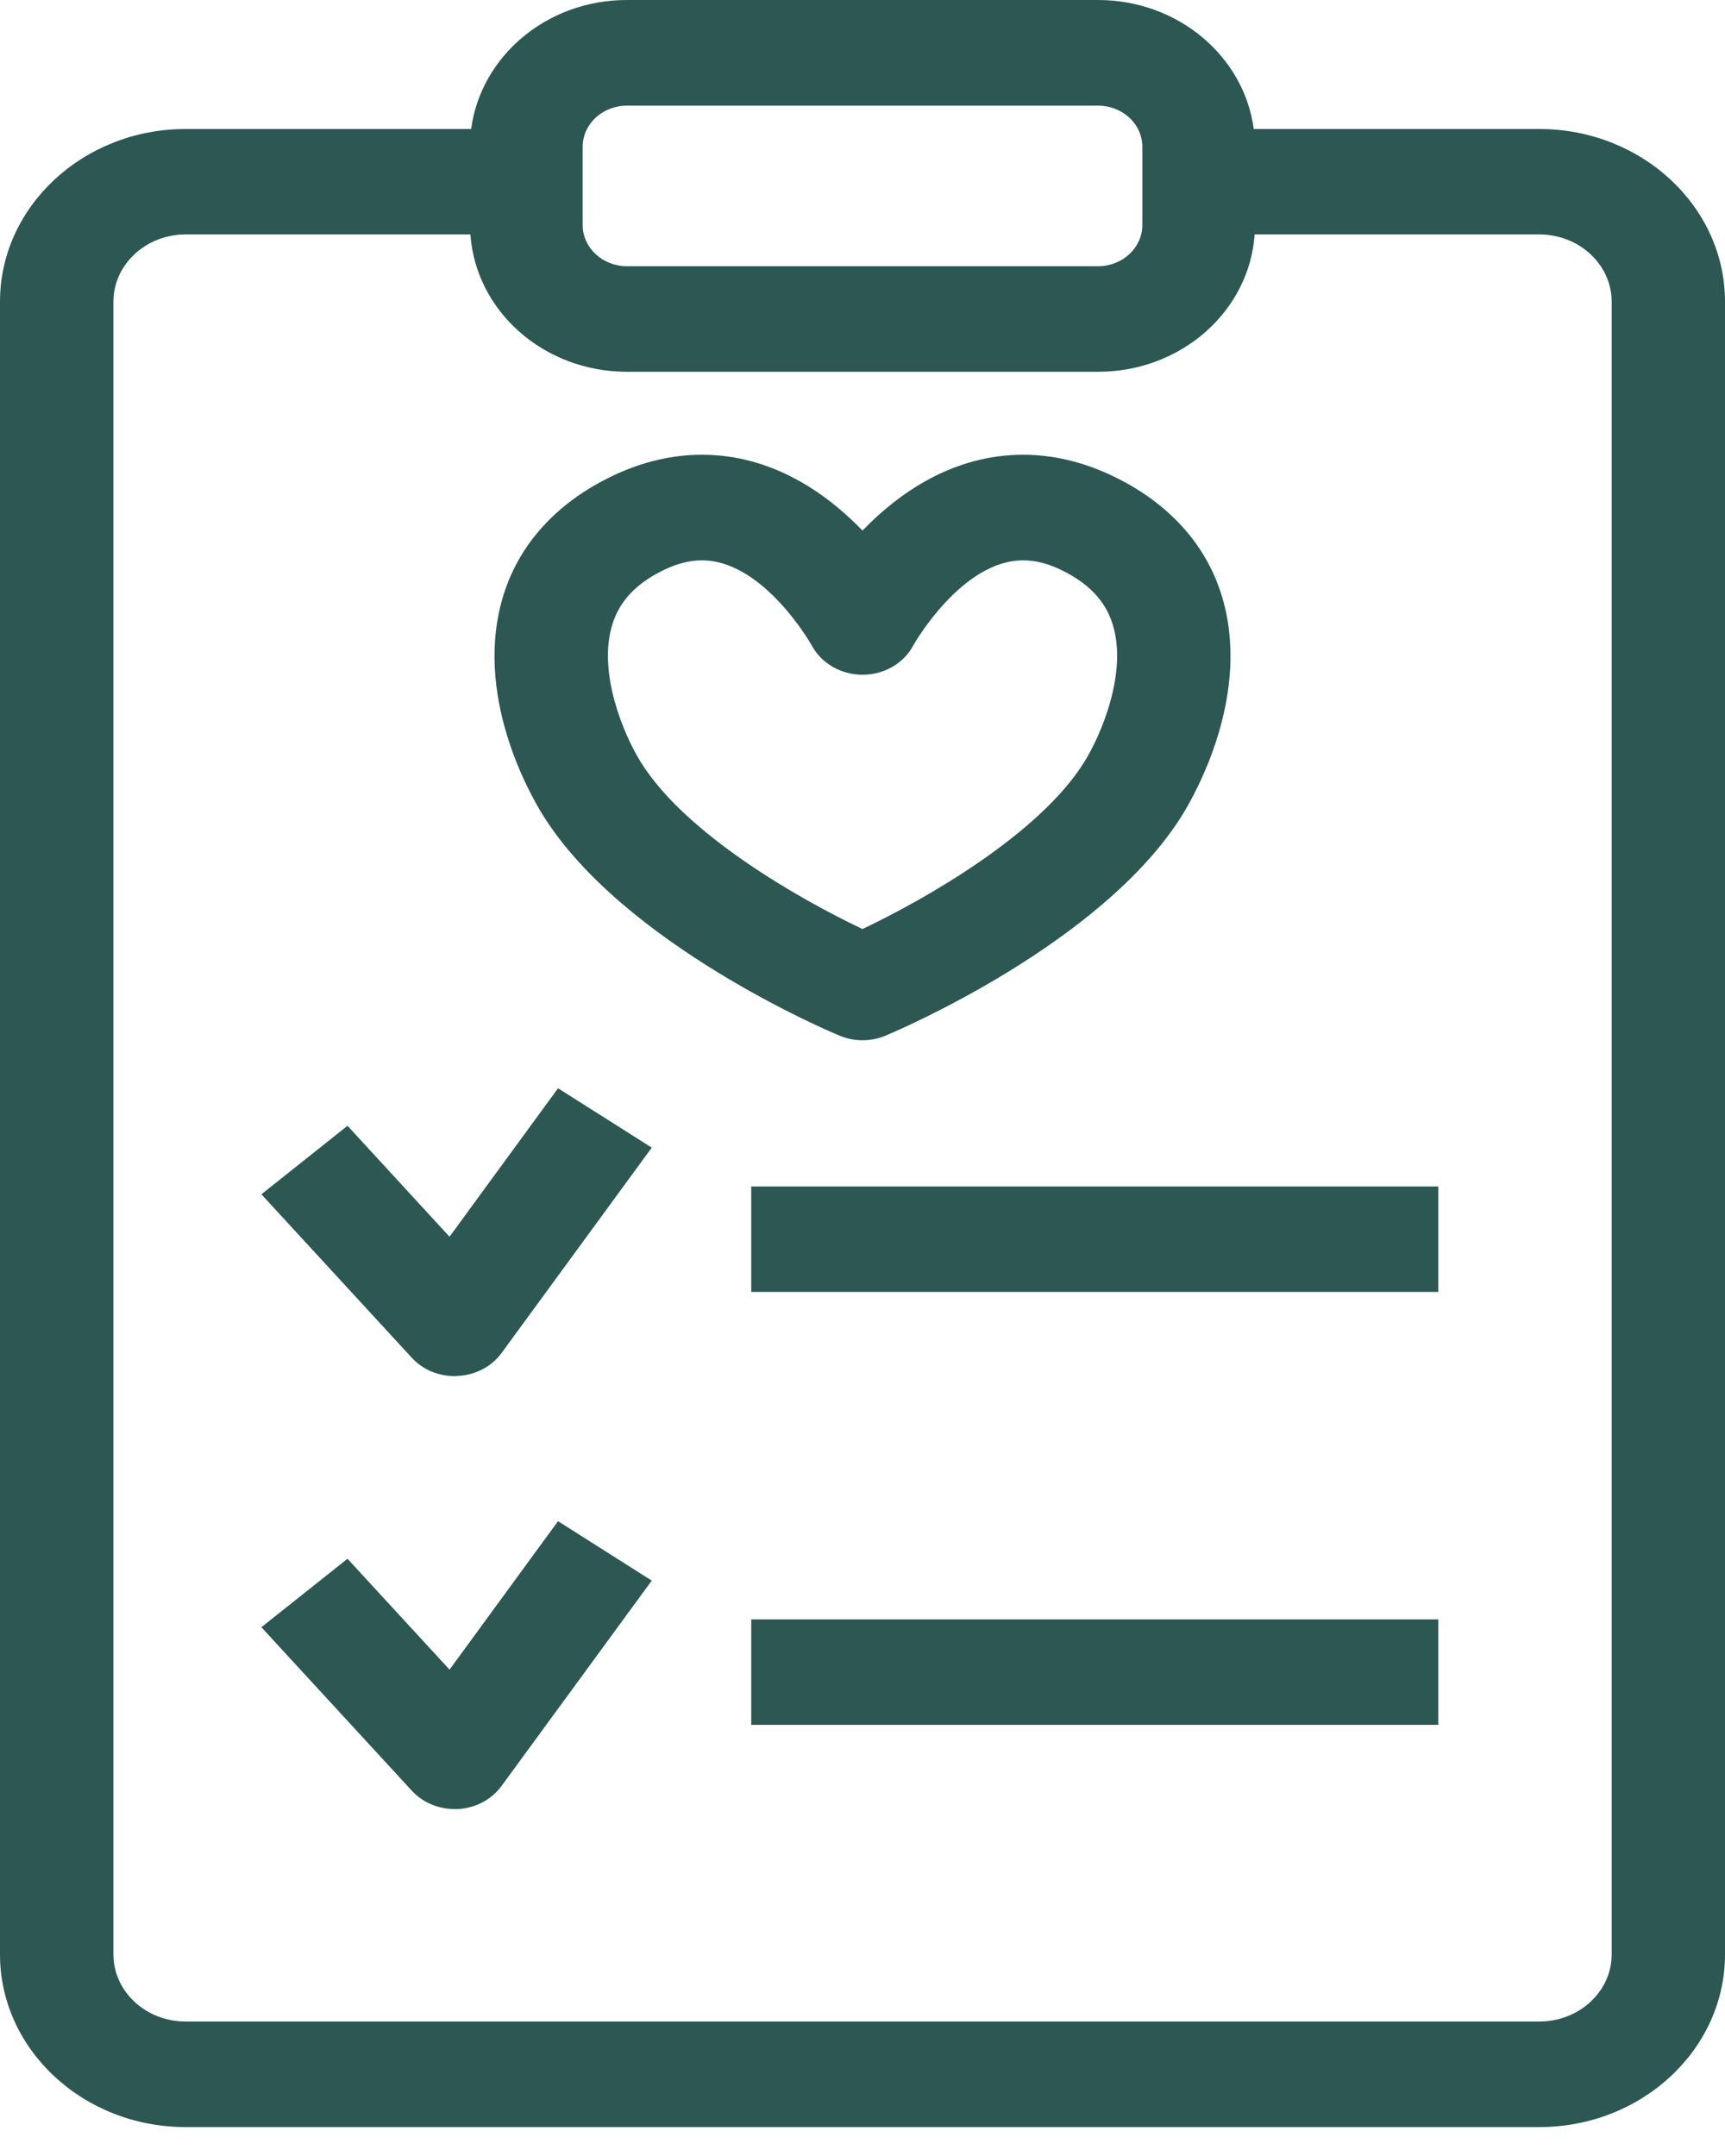 <svg width="40" height="50" viewBox="0 0 40 50" fill="none" xmlns="http://www.w3.org/2000/svg">
<path d="M19.463 24.016C19.635 24.089 19.818 24.125 20 24.125C20.183 24.125 20.366 24.089 20.538 24.016C20.739 23.933 25.554 21.902 27.419 18.895C27.697 18.445 29.057 16.084 28.314 13.763C27.933 12.572 27.049 11.623 25.756 11.017C25.09 10.705 24.406 10.546 23.724 10.546C22.092 10.546 20.831 11.443 20 12.304C19.168 11.443 17.909 10.546 16.277 10.546C15.595 10.546 14.91 10.705 14.245 11.017C12.952 11.623 12.068 12.572 11.687 13.763C10.942 16.084 12.302 18.445 12.582 18.892C14.447 21.9 19.258 23.933 19.463 24.016ZM14.205 14.463C14.378 13.919 14.778 13.508 15.426 13.203C15.727 13.061 16.007 12.995 16.277 12.995C17.707 12.995 18.816 14.953 18.823 14.969C19.046 15.383 19.502 15.648 20 15.648C20.5 15.648 20.955 15.385 21.177 14.969C21.187 14.947 22.297 12.995 23.724 12.995C23.996 12.995 24.274 13.061 24.575 13.203C25.223 13.508 25.623 13.919 25.796 14.463C26.158 15.589 25.528 17.053 25.143 17.67C24.099 19.352 21.439 20.863 19.999 21.545C18.562 20.863 15.906 19.361 14.856 17.67C14.473 17.053 13.843 15.589 14.205 14.463Z" fill="#2D5753"/>
<path d="M35.696 2.992H29.072C28.851 1.314 27.325 0 25.46 0H14.536C12.671 0 11.148 1.312 10.925 2.992H4.302C1.931 2.992 0 4.79 0 6.995V45.326C0 47.532 1.931 49.329 4.302 49.329H35.696C38.069 49.329 40 47.532 40 45.326V6.995C40 4.79 38.069 2.992 35.696 2.992ZM13.511 3.405C13.511 2.875 13.972 2.45 14.538 2.45H25.462C26.028 2.45 26.489 2.875 26.489 3.405V5.219C26.489 5.745 26.028 6.174 25.462 6.174H14.538C13.972 6.174 13.511 5.745 13.511 5.219V3.405ZM37.372 45.326C37.372 46.184 36.619 46.881 35.696 46.881H4.302C3.381 46.881 2.63 46.184 2.63 45.326V6.995C2.63 6.137 3.381 5.437 4.302 5.437H10.908C11.031 7.21 12.604 8.622 14.538 8.622H25.462C27.397 8.622 28.971 7.21 29.093 5.437H35.696C36.619 5.437 37.372 6.137 37.372 6.995V45.326Z" fill="#2D5753"/>
<path d="M33.352 27.516H17.42V29.961H33.352V27.516Z" fill="#2D5753"/>
<path d="M10.424 28.681L8.058 26.108L6.061 27.697L9.546 31.485C9.795 31.758 10.161 31.914 10.542 31.914C10.567 31.914 10.59 31.914 10.614 31.91C11.024 31.889 11.397 31.696 11.628 31.381L15.113 26.615L12.94 25.238L10.424 28.681Z" fill="#2D5753"/>
<path d="M33.352 37.556H17.42V40.001H33.352V37.556Z" fill="#2D5753"/>
<path d="M10.424 38.721L8.058 36.149L6.061 37.737L9.546 41.525C9.795 41.798 10.161 41.954 10.542 41.954C10.567 41.954 10.59 41.954 10.614 41.954C11.024 41.933 11.397 41.736 11.628 41.421L15.113 36.656L12.94 35.278L10.424 38.721Z" fill="#2D5753"/>
</svg>
